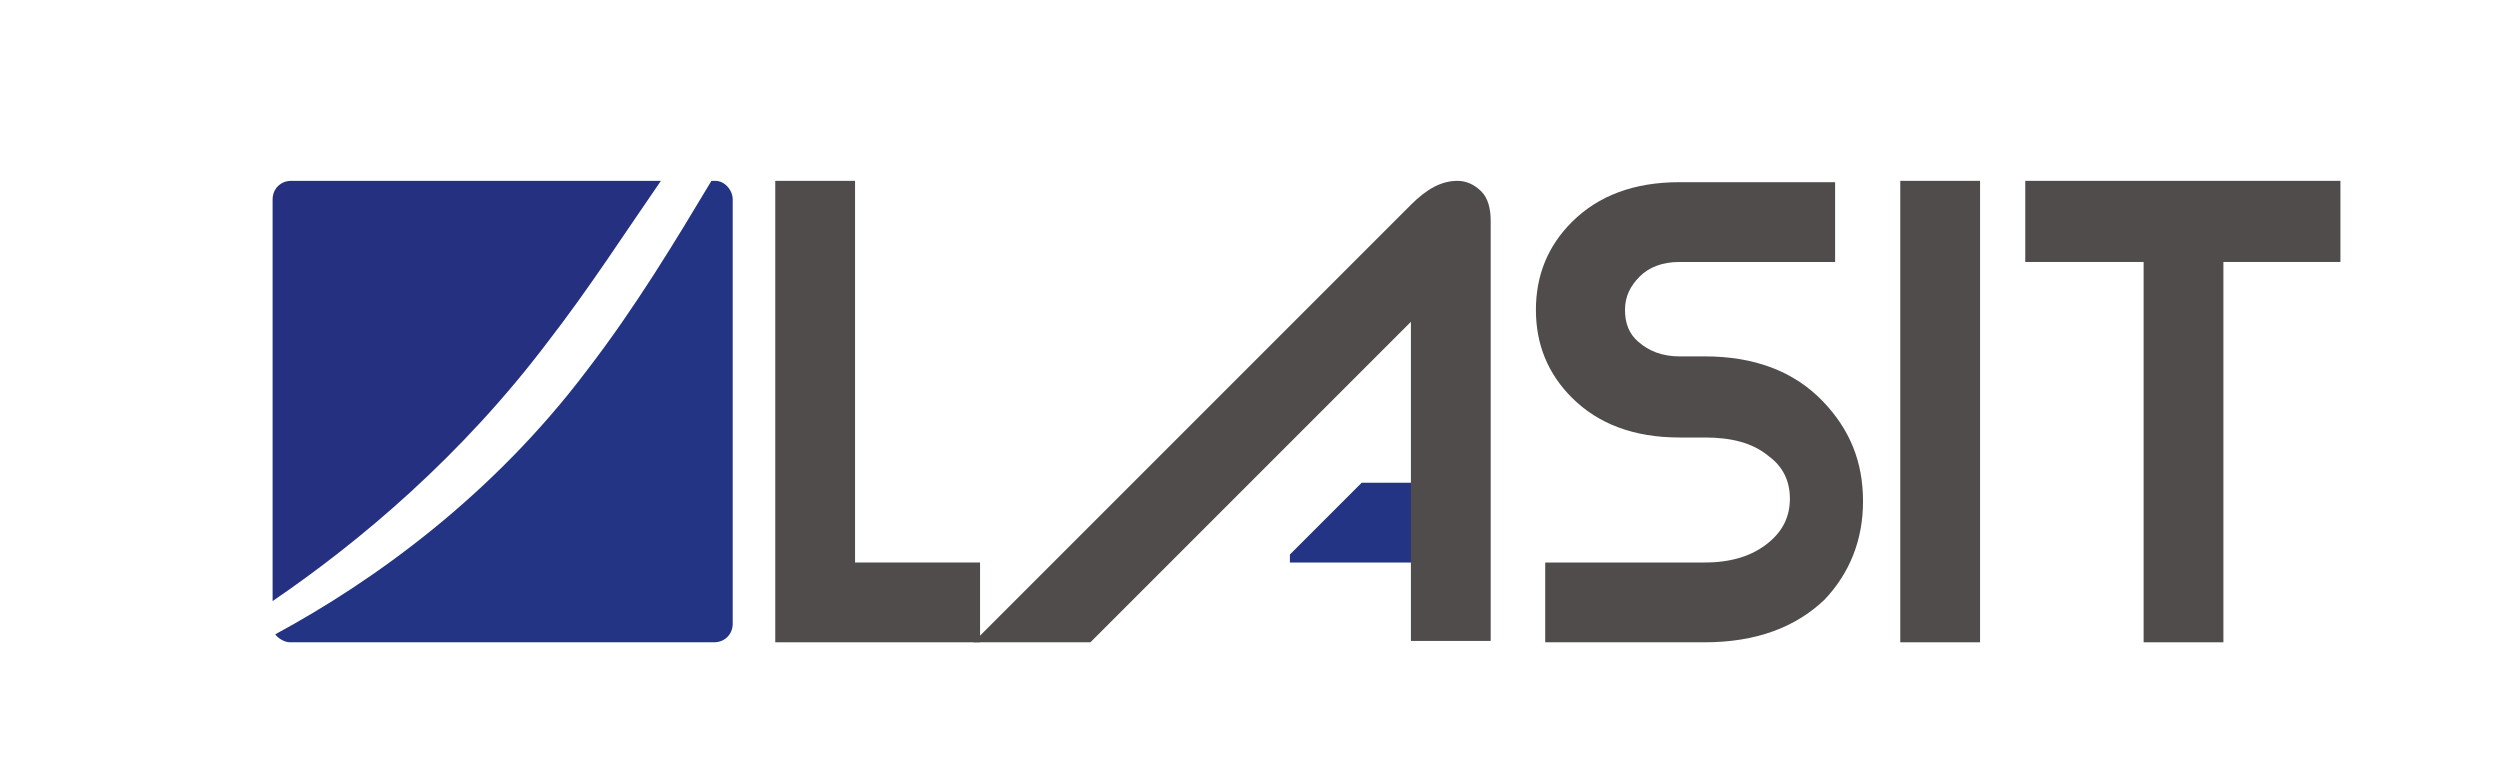<?xml version="1.0" encoding="UTF-8"?><svg xmlns="http://www.w3.org/2000/svg" xmlns:xlink="http://www.w3.org/1999/xlink" version="1.1" id="Layer_1" x="0px" y="0px" viewBox="0 0 188 57" style="enable-background:new 0 0 188 57;" xml:space="preserve" width="100%" height="100%"><style type="text/css"> .st0{fill:#223483;} .st1{fill:#504C4B;} .st2{fill:#253080;} </style><g><polygon class="st0" points="97,42.3 97,41.7 102.4,36.3 110.4,36.3 110.4,42.3 "/><polygon class="st1" points="58.3,13.6 58.3,48.3 73.7,48.3 73.7,42.3 64.3,42.3 64.3,13.6 "/><g><path class="st1" d="M73.2,48.3l32.9-32.9c1.2-1.2,2.3-1.8,3.5-1.8c0.7,0,1.3,0.3,1.8,0.8c0.5,0.5,0.7,1.3,0.7,2.2v31.6h-6v-24 L82,48.3H73.2z"/><path class="st1" d="M128.2,48.3h-12v-6h12c2,0,3.6-0.5,4.8-1.5c1.1-0.9,1.6-2,1.6-3.3c0-1.3-0.5-2.4-1.6-3.2 c-1.2-1-2.8-1.4-4.8-1.4h-1.9c-3.4,0-6.1-1-8.1-3c-1.8-1.8-2.7-4-2.7-6.6c0-2.6,0.9-4.8,2.7-6.6c2-2,4.7-3,8.1-3H138v6h-11.7 c-1.3,0-2.3,0.4-3,1.1c-0.7,0.7-1.1,1.5-1.1,2.5c0,1,0.3,1.8,1,2.4c0.8,0.7,1.8,1.1,3.1,1.1h1.9c3.7,0,6.7,1.1,8.9,3.4 c2,2.1,3,4.5,3,7.5c0,2.9-1,5.4-2.9,7.4C135,47.2,132,48.3,128.2,48.3"/><rect x="142.9" y="13.6" class="st1" width="6" height="34.7"/><polygon class="st1" points="167.2,19.7 167.2,48.3 161.2,48.3 161.2,19.7 152.3,19.7 152.3,13.6 176,13.6 176,19.7 "/><path class="st2" d="M41.2,25.7c3.1-4,5.8-8.2,8.5-12.1H21.9c-0.8,0-1.4,0.6-1.4,1.4v30.2C27.1,40.7,34.7,34.3,41.2,25.7"/><path class="st0" d="M53.8,13.6h-0.3c-2.7,4.5-5.7,9.5-9.4,14.3c-7.1,9.4-16,15.8-23.4,19.8c0.2,0.3,0.7,0.6,1.1,0.6h31.9 c0.8,0,1.4-0.6,1.4-1.4V15C55.1,14.3,54.5,13.6,53.8,13.6"/></g></g></svg>